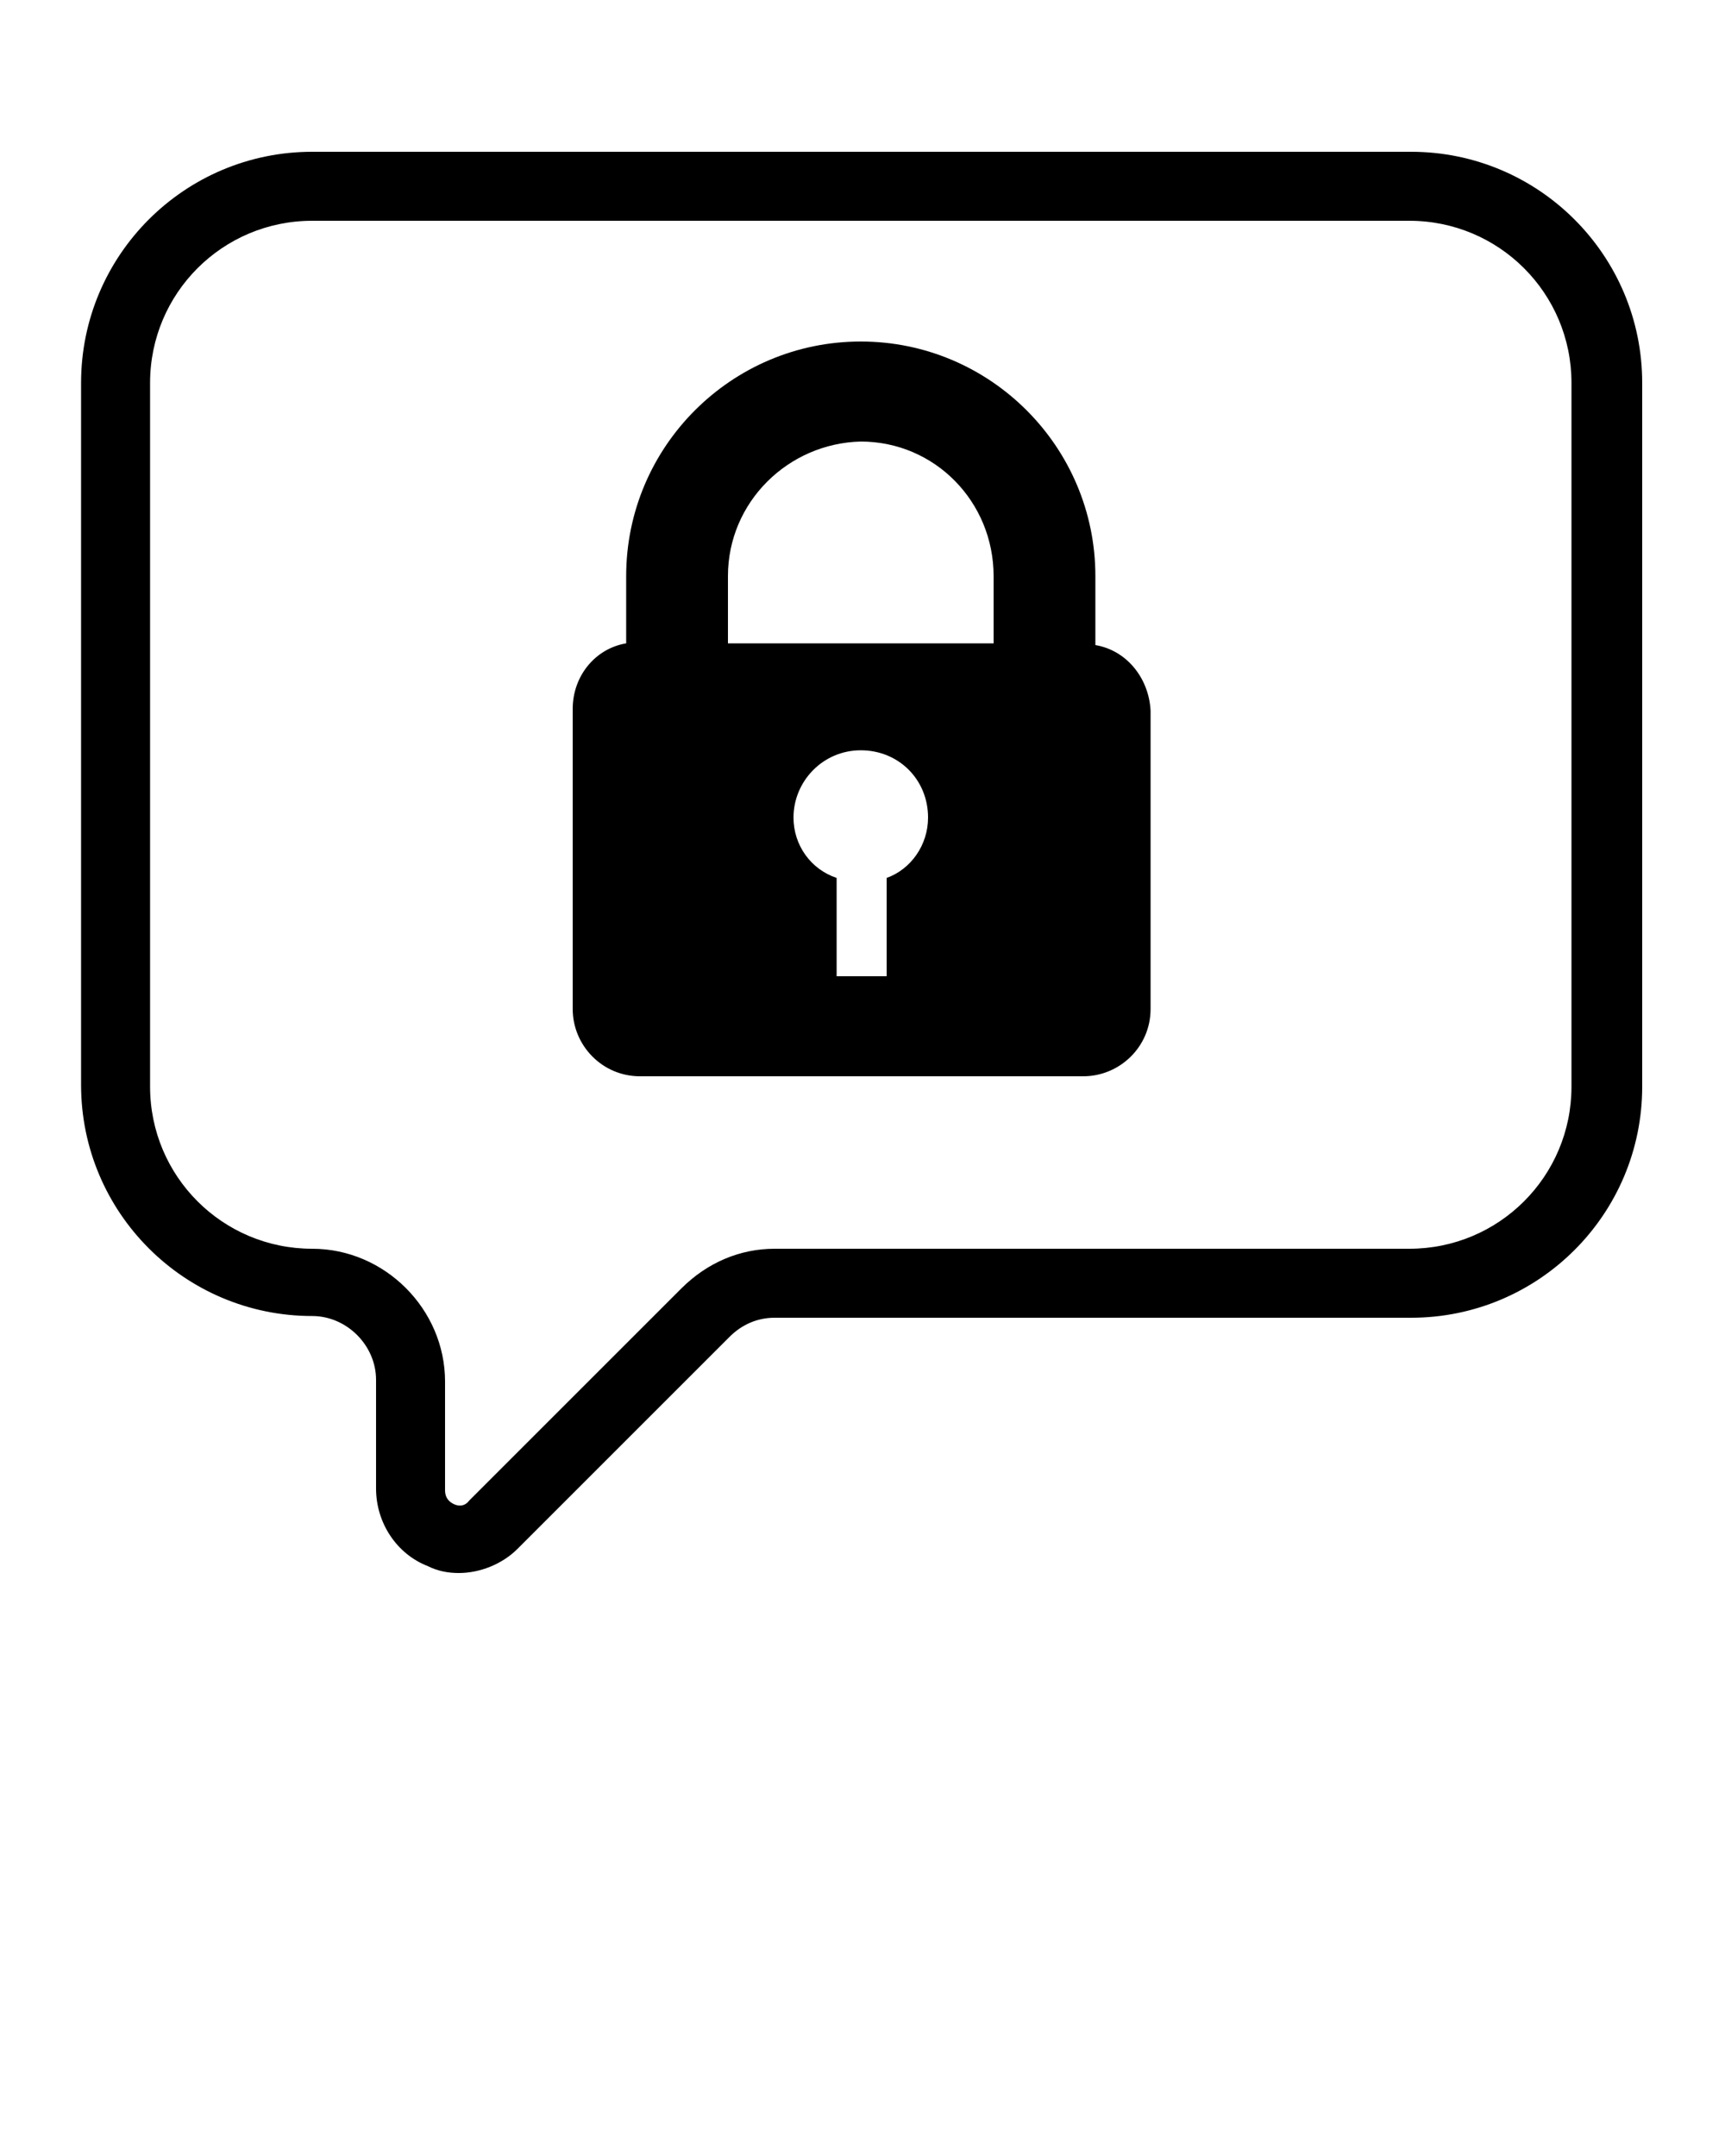 <svg viewBox="0 0 100 125" xmlns="http://www.w3.org/2000/svg"><path d="M26.6 91.2c-.6 0-1.2-.1-1.8-.4-1.8-.7-3-2.5-3-4.5V80c0-2-1.7-3.7-3.7-3.7-7.4 0-13.4-6-13.4-13.4V22.2c0-7.4 6-13.4 13.4-13.4h63.7c7.4 0 13.4 6 13.4 13.4V63c0 7.4-6 13.4-13.4 13.4H44.9c-1 0-1.9.4-2.6 1.1L30 89.8c-.9.9-2.2 1.4-3.4 1.4zm-8.5-78.4c-5.2 0-9.4 4.2-9.4 9.4V63c0 5.2 4.2 9.4 9.4 9.4 4.2 0 7.7 3.5 7.7 7.7v6.3c0 .5.3.7.5.8s.6.2.9-.2l12.3-12.3c1.5-1.5 3.4-2.3 5.4-2.3h36.8c5.2 0 9.4-4.2 9.4-9.4V22.2c0-5.2-4.2-9.4-9.4-9.4z"/><path d="M63.5 37.4v-4c0-7.5-6.1-13.6-13.6-13.6s-13.6 6.1-13.6 13.6v3.9c-1.8.3-3.1 1.9-3.1 3.8v17.4c0 2.1 1.7 3.9 3.9 3.9h25.7c2.1 0 3.9-1.7 3.9-3.9V41.2c-.1-1.9-1.4-3.5-3.2-3.8zM51.4 50.9v5.7h-2.9v-5.7C47 50.4 46 49 46 47.4c0-2.1 1.7-3.9 3.9-3.9s3.9 1.7 3.9 3.9c0 1.6-1 3-2.4 3.5zm6.3-13.6H42.2v-3.9c0-4.3 3.5-7.7 7.7-7.8 4.3 0 7.7 3.5 7.7 7.8v3.9z"/></svg>